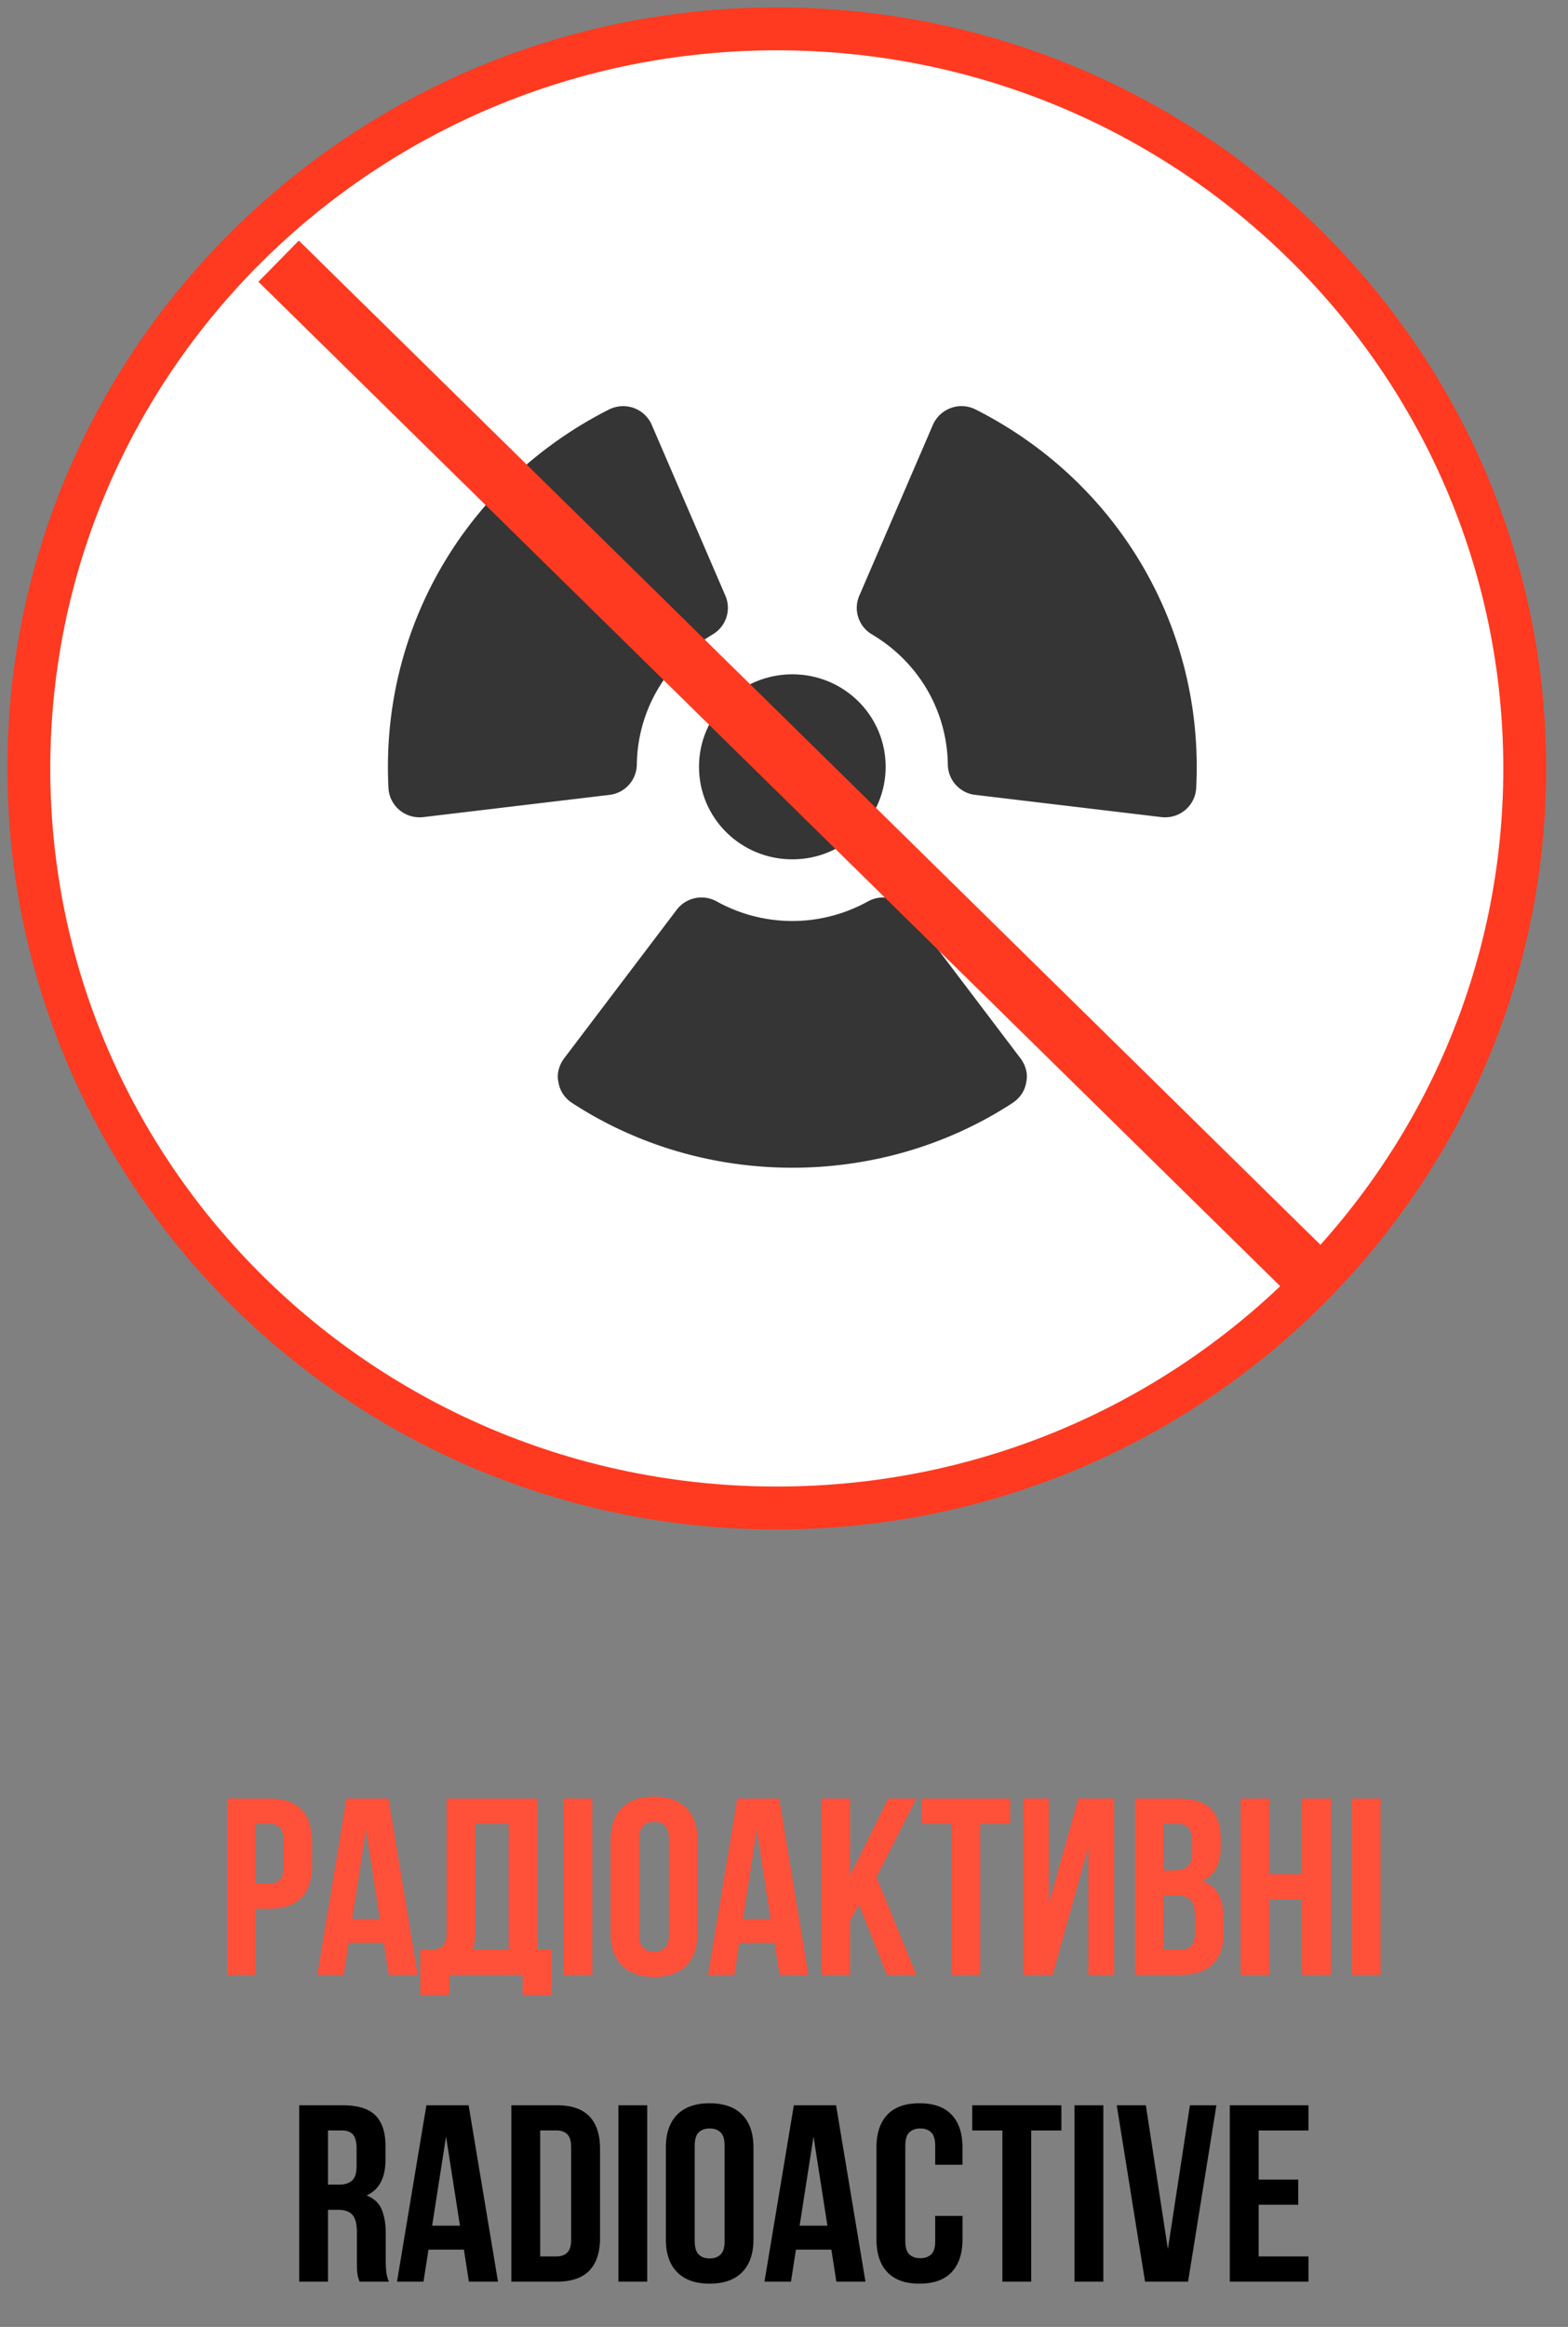 <svg width="87" height="129" viewBox="0 0 87 129" xmlns="http://www.w3.org/2000/svg">
    <rect x="0" y="0" width="87" height="129" fill="#808080" stroke="none"/>
    <path d="M43.1 83.6c22.92 0 41.5-18.356 41.5-41s-18.58-41-41.5-41-41.5 18.356-41.5 41 18.58 41 41.5 41z" fill="#FFF" stroke="#FF3A20" stroke-width="2.38"/>
    <path d="M43.238 78.895c20.787 0 37.638-16.408 37.638-36.647 0-20.24-16.851-36.648-37.638-36.648S5.6 22.008 5.6 42.248c0 20.24 16.851 36.647 37.638 36.647z" fill="#FFF"/>
    <g fill="#343534">
        <path d="M23.278 45.31c-.404 0-.798-.14-1.112-.402a1.706 1.706 0 01-.612-1.22c-.02-.39-.03-.783-.03-1.177 0-8.394 4.7-15.983 12.266-19.809a1.763 1.763 0 011.373-.085c.45.162.811.501 1 .937l4.086 9.475c.338.786.038 1.7-.702 2.139-2.597 1.54-4.173 4.239-4.213 7.224a1.716 1.716 0 01-1.52 1.675l-10.33 1.232a1.708 1.708 0 01-.206.011z"/>
        <path d="M43.962 37.382c2.865 0 5.178 2.29 5.178 5.129 0 2.837-2.313 5.129-5.178 5.129-2.865 0-5.178-2.292-5.178-5.13s2.313-5.128 5.178-5.128z"/>
        <path d="M64.645 45.31c-.069 0-.138-.003-.205-.011l-10.33-1.233a1.717 1.717 0 01-1.52-1.674c-.04-2.985-1.616-5.685-4.214-7.225a1.702 1.702 0 01-.7-2.138l4.085-9.475a1.735 1.735 0 012.373-.852C61.7 26.528 66.4 34.117 66.4 42.511c0 .394-.01.788-.03 1.177a1.707 1.707 0 01-.612 1.22 1.734 1.734 0 01-1.113.402z"/>
        <path d="M56.63 58.684l-6.247-8.24a1.73 1.73 0 00-2.21-.48 8.685 8.685 0 01-4.211 1.095 8.686 8.686 0 01-4.211-1.094 1.73 1.73 0 00-2.21.478l-6.248 8.24c-.276.377-.414.856-.31 1.3.069.479.345.89.759 1.163 3.624 2.36 7.87 3.59 12.22 3.59 4.35 0 8.595-1.23 12.22-3.59.414-.274.69-.684.76-1.163.103-.444-.035-.923-.311-1.3z"/>
    </g>
    <path d="M16.6 15.6l56 55" fill="none" stroke="#FF3A20" stroke-width="3.2" stroke-linecap="square"/>
    <path d="M34.497 100.235c-.414.424-.622 1.03-.622 1.822v5.081c0 .791.208 1.398.622 1.822.415.423 1.013.635 1.794.635.78 0 1.379-.212 1.793-.635.415-.424.622-1.03.622-1.822v-5.081c0-.791-.207-1.398-.622-1.822-.414-.423-1.012-.635-1.793-.635-.781 0-1.379.212-1.794.635zm-17.768.09c-.39-.409-.986-.613-1.786-.613H12.6v9.771h1.59v-3.671h.753c.8 0 1.396-.205 1.786-.614.39-.41.586-1.01.586-1.801v-1.27c0-.791-.195-1.392-.586-1.801zm4.838 9.158h1.606l-1.62-9.771h-2.329l-1.62 9.771h1.461l.275-1.773h1.952l.275 1.773zm2.025-1.382a2.58 2.58 0 01-.275-.014v2.513h1.62v-1.117h4.064v1.117h1.62v-2.513h-.81v-8.375h-5.033v7.454c0 .382-.09.633-.268.754a1.12 1.12 0 01-.643.181h-.275zm9.271-8.39h-1.59v9.772h1.59v-9.771zm11.99 9.772h-1.605l-.275-1.773H41.02l-.275 1.773h-1.46l1.62-9.771h2.328l1.62 9.771zm2.806-3.894l-.492.893v3.001h-1.59v-9.771h1.59v4.257l2.112-4.257h1.562l-2.213 4.355 2.213 5.416h-1.634l-1.548-3.894zm8.389-5.877H51.13v1.396h1.663v8.375h1.591v-8.375h1.664v-1.396zm2.357 9.771h-1.634v-9.771h1.417v5.849l1.635-5.85h1.995v9.772h-1.431v-7.077l-1.982 7.077zm8.772-9.213c-.371-.372-.971-.558-1.8-.558h-2.401v9.771h2.502c.8 0 1.403-.198 1.808-.593.405-.396.607-.97.607-1.724v-.796c0-.52-.09-.96-.268-1.319-.178-.358-.484-.616-.918-.775.357-.158.617-.4.781-.726.164-.325.246-.74.246-1.242v-.349c0-.754-.186-1.317-.557-1.689zm3.247 9.213h-1.59v-9.771h1.59v4.187h1.808v-4.187h1.62v9.771h-1.62v-4.188h-1.808v4.188zm6.176-9.771h-1.591v9.771H76.6v-9.771zm-41.134 7.524c0 .353.075.602.225.747.15.144.35.216.6.216s.45-.072.6-.216c.15-.145.224-.394.224-.747v-5.277c0-.354-.075-.602-.224-.747-.15-.144-.35-.216-.6-.216s-.45.072-.6.216c-.15.145-.225.393-.225.747v5.277zm-21.275-6.128v3.308h.752c.25 0 .444-.065.579-.195.135-.13.202-.373.202-.726v-1.466c0-.354-.067-.596-.202-.726s-.328-.195-.579-.195h-.752zm12.178 5.946c0 .41-.043.754-.13 1.033h1.981v-6.98H26.37v5.947zm38.198-3.364v-2.582h.766c.28 0 .485.079.615.237.13.158.195.414.195.768v.544c0 .39-.084.66-.253.81-.169.149-.403.223-.702.223h-.621zm-43.492 2.694l-.766-4.941-.767 4.941h1.533zm20.914-4.941l.767 4.941h-1.533l.766-4.941zm22.578 3.643v3.001h.91c.27 0 .476-.07.615-.21.14-.139.21-.39.21-.753v-.851c0-.456-.08-.768-.239-.936-.159-.167-.421-.251-.788-.251h-.708z" fill="#FF5039" fill-rule="evenodd"/>
    <path d="M36.945 119.058c0-.791.209-1.399.626-1.823.417-.423 1.019-.635 1.804-.635.786 0 1.388.212 1.805.635.417.424.626 1.032.626 1.823v5.084c0 .791-.209 1.399-.626 1.822-.417.424-1.019.636-1.805.636-.785 0-1.387-.212-1.804-.636-.417-.423-.626-1.03-.626-1.822v-5.084zm16.46 5.084v-1.299H51.89v1.397c0 .353-.075.6-.226.74q-.225.21-.604.21c-.252 0-.453-.07-.603-.21-.15-.14-.226-.387-.226-.74v-5.28c0-.354.075-.603.226-.747.15-.144.351-.216.603-.216q.379 0 .604.216c.15.144.226.393.226.747v1.048h1.514v-.95c0-.791-.202-1.399-.604-1.823-.403-.423-.997-.635-1.783-.635-.786 0-1.38.212-1.783.635-.403.424-.604 1.032-.604 1.823v5.084c0 .791.201 1.399.604 1.822.403.424.997.636 1.783.636.786 0 1.38-.212 1.783-.636.402-.423.604-1.03.604-1.822zm-33.458 2.346a4.245 4.245 0 00-.058-.181 1.36 1.36 0 01-.051-.21 2.475 2.475 0 01-.03-.321c-.004-.13-.006-.293-.006-.489v-1.536c0-.456-.083-.778-.248-.964-.165-.186-.432-.28-.8-.28H18.2v3.981H16.6v-9.776h2.416c.834 0 1.438.186 1.812.558.373.373.56.936.56 1.69v.768c0 1.006-.35 1.667-1.048 1.984.408.158.687.416.837.775.15.358.225.794.225 1.306v1.508c0 .242.01.454.03.636.019.181.067.365.145.551h-1.63zm7.684 0h-1.615l-.277-1.773h-1.964l-.277 1.773h-1.47l1.63-9.776h2.343l1.63 9.776zm.742-9.776h2.533c.805 0 1.404.205 1.797.614.393.41.59 1.01.59 1.802v4.944c0 .791-.197 1.392-.59 1.802-.393.41-.992.614-1.797.614h-2.533v-9.776zm5.938 0h1.6v9.776h-1.6v-9.776zm12.094 9.776h1.615l-1.63-9.776h-2.343l-1.63 9.776h1.47l.276-1.773h1.965l.277 1.773zm7.538-9.776h4.948v1.396h-1.674v8.38h-1.6v-8.38h-1.674v-1.396zm7.276 0h-1.6v9.776h1.6v-9.776zm3.58 7.975l1.223-7.975h1.47l-1.572 9.776h-2.387l-1.571-9.776h1.615l1.223 7.975zm7.233-3.855h-2.197v-2.724H72.6v-1.396h-4.366v9.776H72.6v-1.396h-2.765v-2.864h2.197v-1.396zm-33.26 4.155c-.15-.144-.226-.394-.226-.747v-5.28c0-.354.075-.603.225-.747.15-.144.352-.216.604-.216.253 0 .454.072.604.216.15.144.226.393.226.747v5.28c0 .353-.075.603-.226.747-.15.144-.351.216-.604.216-.252 0-.453-.072-.604-.216zM18.2 121.11v-3.003h.771c.281 0 .488.08.619.238.13.158.196.414.196.768v.964c0 .39-.085.66-.255.81-.17.149-.405.223-.705.223H18.2zm11.773 3.98v-6.983h.902c.253 0 .452.07.597.21.146.14.218.386.218.74v5.084c0 .354-.072.6-.218.74-.145.14-.344.21-.597.21h-.902zm-5.224-6.647l.771 4.944h-1.543l.772-4.944zm21.16 4.944l-.772-4.944-.77 4.944h1.542z" fill-rule="evenodd"/>
</svg>
